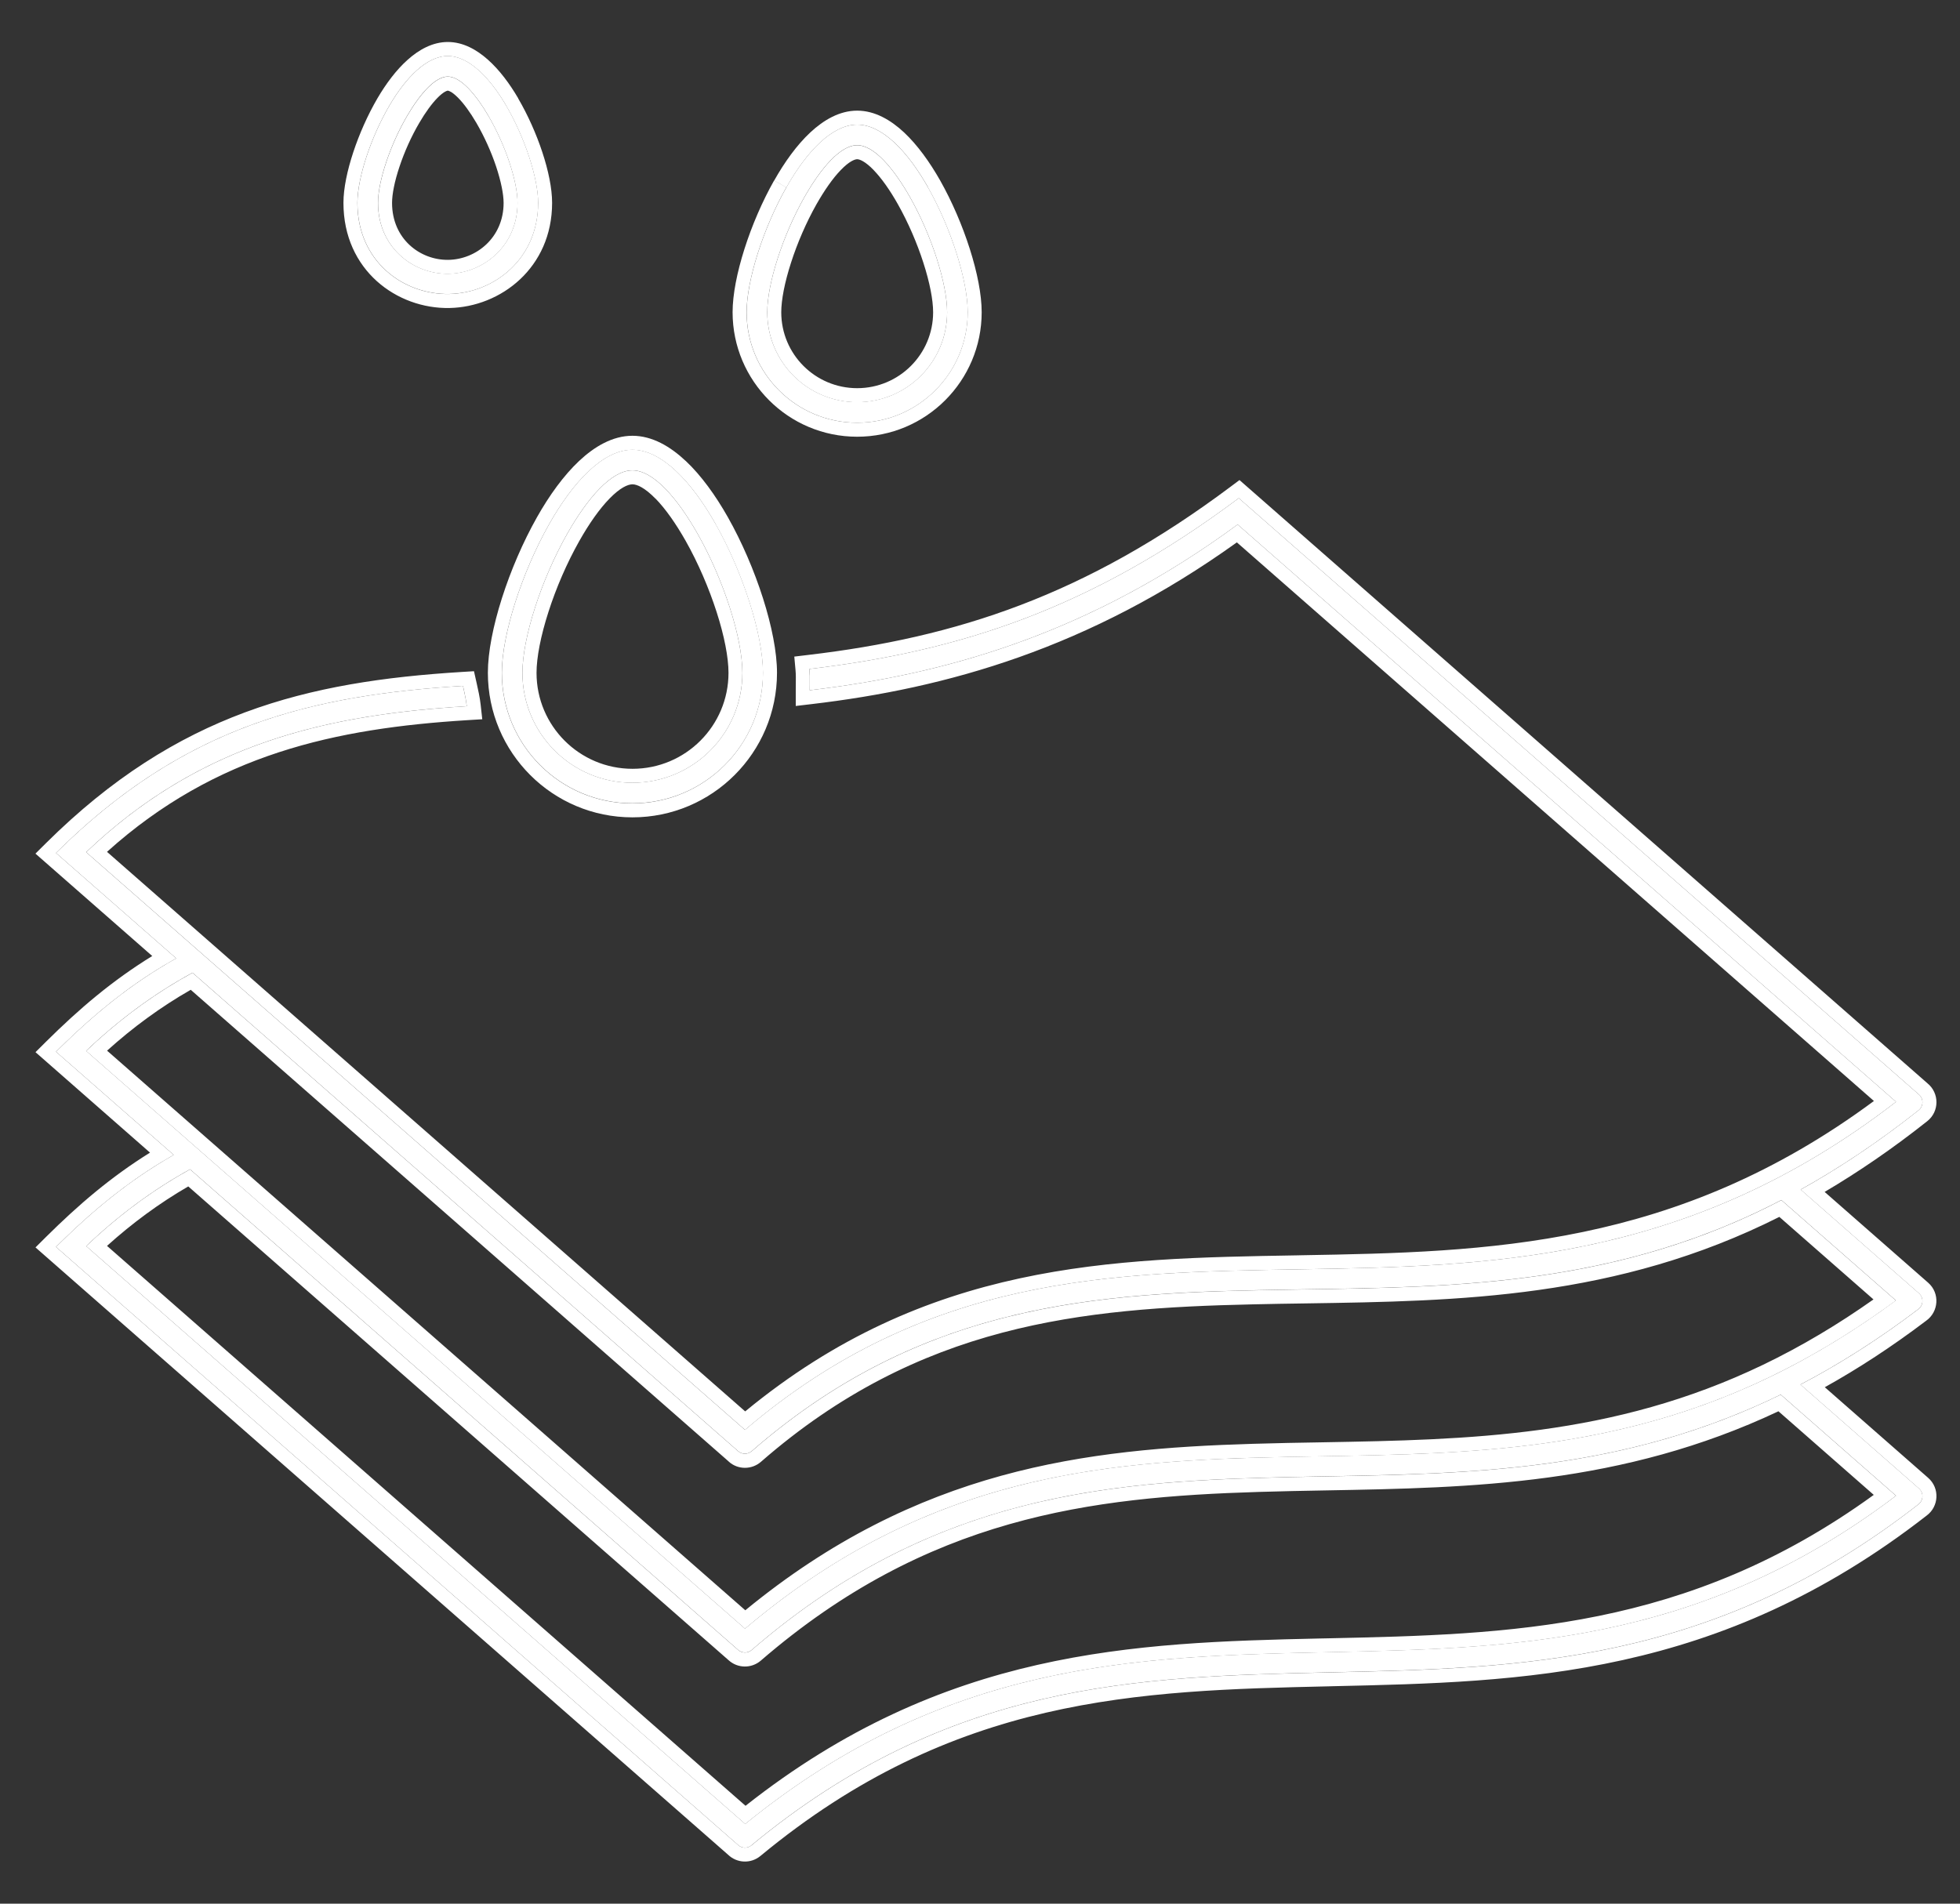 <svg fill="none" height="34" viewBox="0 0 35 34" width="35" xmlns="http://www.w3.org/2000/svg"><rect x="0" y="0" width="35" height="34" fill="#333333" stroke="none"/><g fill="#fff"><path d="m13.424 25.917c-.069.061-.174.062-.244-0l-9.742-8.544c-.695.378-1.328.851-1.9 1.396l11.766 10.319c6.152-5.206 11.945-1.437 18.288-4.489.796-.383 1.552-.849 2.263-1.373l-2.045-1.793c-6.468 3.369-12.595-.567-18.387 4.485zm-5.428-24.917c.374 0 .749.383 1.041.882.332.566.573 1.295.573 1.74 0 1.006-.79 1.613-1.588 1.628-.815.016-1.639-.58-1.639-1.628 0-.445.241-1.174.573-1.74.292-.498.667-.882 1.041-.882zm.725 1.067c-.232-.395-.5-.7-.725-.7-.225 0-.493.304-.725.7-.302.515-.521 1.167-.521 1.555 0 .797.629 1.275 1.255 1.267.62-.008 1.236-.493 1.236-1.267 0-.388-.219-1.04-.521-1.555zm6.586.159c.451 0 .906.487 1.265 1.121.411.727.709 1.661.709 2.229 0 1.09-.884 1.974-1.974 1.974-1.09 0-1.974-.884-1.974-1.974 0-.568.298-1.503.709-2.229.358-.634.814-1.121 1.265-1.121zm.946 1.3c-.298-.527-.647-.933-.946-.933-.299 0-.648.406-.946.933-.382.676-.66 1.536-.66 2.05 0 .887.719 1.606 1.606 1.606.887 0 1.606-.719 1.606-1.606 0-.514-.278-1.373-.66-2.05zm-4.96 4.506c.526 0 1.062.577 1.486 1.326.49.867.846 1.981.846 2.657 0 1.288-1.044 2.332-2.332 2.332-1.288 0-2.331-1.044-2.331-2.332 0-.676.356-1.79.846-2.657.424-.75.96-1.326 1.486-1.326zm1.167 1.506c-.364-.643-.793-1.138-1.167-1.138-.374 0-.803.495-1.167 1.138-.462.817-.797 1.856-.797 2.478 0 1.085.879 1.964 1.964 1.964 1.085 0 1.964-.879 1.964-1.964 0-.622-.335-1.661-.797-2.478zm.96 23.42c-.074.061-.181.055-.247-.012l-12.173-10.676c.655-.649 1.296-1.183 2.102-1.643l-2.102-1.843c.668-.662 1.322-1.204 2.146-1.668l-2.146-1.882c2.284-2.265 4.535-2.815 7.267-2.984.025.114.056.248.068.363-2.458.152-4.738.642-6.797 2.607l11.765 10.318c6.507-5.545 13.159-.15 20.555-5.859l-11.757-10.311c-2.657 1.953-5.21 2.674-7.642 2.96-0-.126.006-.255-.005-.38 2.701-.318 5.041-1.086 7.667-3.051l12.138 10.645c.093.073.095.214.001.288-.714.566-1.416 1.032-2.105 1.416l2.112 1.852c.091.08.08.224-.019.29-.711.539-1.41.98-2.097 1.34l2.116 1.856c.089.078.081.218-.014.287-7.338 5.719-13.783.247-20.834 6.086zm-.113-.382c7.068-5.741 13.447-.477 20.551-5.862l-2.059-1.806c-6.431 3.136-12.298-.691-18.376 4.561-.071.062-.177.059-.245-.004l-9.784-8.581c-.678.374-1.296.838-1.855 1.372z"/><path clip-rule="evenodd" d="m8.086 12.63c-2.29.165-4.423.661-6.363 2.419-.062.056-.123.113-.184.171l11.765 10.318c3.231-2.754 6.499-2.809 9.875-2.867 3.36-.057 6.828-.116 10.476-2.838.068-.051.135-.102.203-.154l-11.757-10.311c-2.566 1.886-5.035 2.624-7.392 2.929-.084.011-.167.021-.25.031-0-.034 0-.067.001-.101.001-.05.001-.101 0-.151-.001-.043-.003-.086-.006-.128 2.701-.318 5.041-1.086 7.667-3.051l12.138 10.645c.093.073.095.214.001.288-.635.503-1.26.928-1.875 1.286-.077.045-.153.088-.23.131l2.112 1.852c.091.08.08.224-.019.29-.63.478-1.25.878-1.862 1.214-.079.043-.157.085-.235.126l2.116 1.856c.089.078.081.218-.014.287-3.649 2.844-7.076 2.921-10.467 2.997-3.429.077-6.821.153-10.366 3.089-.074.061-.181.055-.247-.012l-12.173-10.676c.06-.059.12-.118.179-.175.531-.511 1.065-.948 1.696-1.334.074-.045.15-.09.227-.134l-2.102-1.843c.06-.059.12-.118.179-.175.544-.523 1.09-.969 1.739-1.36.075-.045.15-.089.228-.133l-2.146-1.882c.06-.059.12-.118.18-.175 2.223-2.119 4.427-2.644 7.088-2.809l0.0.001c.008.036.017.074.025.114.018.083.034.17.043.248-.083.005-.167.011-.25.017zm-5.365 4.447-2.088-1.831.19-.189c2.342-2.323 4.661-2.885 7.428-3.056l.213-.013.048.215c.025.109.057.254.071.382l.029.261-.262.016c-2.351.146-4.494.601-6.439 2.352l11.396 9.994c3.246-2.675 6.537-2.731 9.848-2.787l.088-.002c3.322-.057 6.681-.135 10.22-2.755l-11.376-9.977c-2.641 1.895-5.183 2.605-7.598 2.889l-.279.033-0-.281c-0-.042 0-.08.001-.117.001-.088.002-.163-.005-.241l-.022-.243.242-.029c2.663-.313 4.959-1.067 7.546-3.003l.162-.121 12.286 10.775c.212.173.215.501-.004.675-.619.491-1.23.908-1.833 1.264l1.848 1.621c.214.187.19.522-.037.681-.611.463-1.213.855-1.808 1.186l1.846 1.619c.21.184.192.512-.028.674-3.713 2.892-7.211 2.971-10.599 3.047l-.071.002c-3.407.077-6.702.171-10.155 3.03-.172.142-.419.13-.576-.021l-12.369-10.848.19-.189c.583-.578 1.161-1.072 1.855-1.504l-2.045-1.794.19-.189c.596-.591 1.186-1.093 1.897-1.53zm13.85-13.73.218-.123c.422.747.741 1.725.741 2.352 0 1.228-.996 2.224-2.224 2.224s-2.224-.996-2.224-2.224c0-.627.319-1.605.741-2.352l.218.123c-.411.727-.709 1.661-.709 2.229 0 1.09.884 1.974 1.974 1.974 1.09 0 1.974-.884 1.974-1.974 0-.568-.298-1.503-.709-2.229zm0 0 .218-.123c-.187-.33-.405-.633-.644-.858-.236-.221-.522-.39-.838-.39-.316 0-.601.169-.838.39-.24.224-.458.528-.644.858l.218.123c.358-.634.814-1.121 1.265-1.121s.906.487 1.265 1.121zm-7.319-1.591c.175.299.326.639.433.964.106.321.174.643.174.903 0 1.161-.919 1.86-1.833 1.878-.935.018-1.893-.671-1.893-1.878 0-.26.069-.582.175-.903.107-.324.257-.664.432-.964.154-.263.336-.507.539-.688.2-.179.444-.318.718-.318s.518.139.718.318c.203.181.385.425.539.688zm3.763 24.349c-0-0-.001-.001-.001-.001l-9.608-8.426c-.536.306-1.034.672-1.494 1.087l11.397 9.995c3.082-2.532 6.084-2.884 9.061-2.973.416-.013.831-.02 1.245-.027 2.607-.047 5.184-.093 7.869-1.385.688-.331 1.346-.725 1.971-1.167l-1.681-1.474c-2.9 1.461-5.737 1.504-8.447 1.545-.321.005-.64.009-.957.017-3.051.068-5.954.346-8.78 2.811-.163.144-.41.146-.574-0zm.409-.187c-.069.061-.174.062-.244-0l-9.742-8.544c-.621.338-1.193.751-1.716 1.225-.062.056-.123.113-.184.171l11.766 10.319c3.497-2.959 6.877-3.019 10.309-3.079 2.606-.046 5.242-.093 7.979-1.41.719-.346 1.406-.759 2.056-1.222.07-.05.139-.1.208-.15l-2.045-1.793c-2.898 1.509-5.728 1.552-8.489 1.594-3.402.052-6.701.102-9.898 2.89zm-5.377-24.279c-.035-.02-.051-.02-.051-.02-0.0 0-.016.001-.051.02-.035.02-.079.054-.131.107-.104.105-.217.261-.327.449-.142.242-.265.517-.352.778-.089.264-.134.495-.134.651 0 .643.5 1.023 1.002 1.017.499-.006.99-.395.99-1.017 0-.155-.046-.386-.134-.651-.087-.261-.211-.536-.352-.778-.11-.188-.223-.344-.327-.449-.052-.052-.096-.087-.131-.107zm7.554 1.398c-.151-.156-.251-.193-.294-.193-.043 0-.142.036-.293.193-.142.146-.291.36-.435.613-.182.323-.341.691-.453 1.04-.114.352-.175.667-.175.887 0 .749.607 1.356 1.356 1.356s1.356-.607 1.356-1.356c0-.22-.061-.535-.175-.887-.112-.349-.271-.717-.453-1.04-.143-.254-.293-.467-.435-.613zm-3.355 5.196c.277.261.532.616.751 1.003.502.888.878 2.045.878 2.78 0 1.426-1.156 2.582-2.582 2.582-1.426 0-2.581-1.156-2.581-2.582 0-.735.377-1.893.878-2.78.219-.388.474-.742.751-1.003.274-.257.598-.45.952-.45.355 0 .679.193.952.45zm-.544.67c-.188-.192-.326-.253-.408-.253-.082 0-.221.061-.408.253-.179.183-.365.447-.541.759-.222.393-.415.841-.551 1.266-.138.428-.213.815-.213 1.089 0 .947.767 1.714 1.714 1.714.947 0 1.714-.767 1.714-1.714 0-.274-.075-.661-.213-1.089-.137-.425-.329-.873-.551-1.266-.176-.311-.362-.576-.541-.759zm22.156 17.812-2.059-1.806c-2.79 1.36-5.473 1.411-8.114 1.46-3.447.064-6.821.127-10.262 3.101-.071.062-.177.059-.245-.004l-9.784-8.581c-.605.333-1.161.738-1.671 1.2-.062.056-.123.113-.184.171l11.768 10.321c3.592-2.918 7.006-2.993 10.428-3.068 3.246-.071 6.499-.143 9.918-2.642.068-.05.137-.101.205-.153zm-.398-.016-1.702-1.493c-2.789 1.316-5.481 1.366-8.074 1.413-.402.007-.801.015-1.198.027-3.01.091-5.926.444-8.9 3.013-.168.145-.415.139-.575-.007l-9.649-8.462c-.52.301-1.003.658-1.451 1.062l11.402 10c3.545-2.799 6.93-2.914 10.249-2.988.051-.001.101-.002.152-.003 3.236-.071 6.407-.141 9.745-2.561zm-24.423-24.816c-.292-.498-.667-.882-1.041-.882-.374 0-.749.383-1.041.882-.332.566-.573 1.295-.573 1.74 0 1.048.824 1.644 1.639 1.628.798-.016 1.588-.622 1.588-1.628 0-.445-.241-1.174-.573-1.74zm-1.041-.514c.225 0 .493.304.725.7.302.515.521 1.167.521 1.555 0 .774-.617 1.259-1.236 1.267-.626.008-1.255-.469-1.255-1.267 0-.388.219-1.04.521-1.555.232-.395.5-.7.725-.7zm7.311 1.226c.299 0 .648.406.946.933.382.676.66 1.536.66 2.05 0 .887-.719 1.606-1.606 1.606-.887 0-1.606-.719-1.606-1.606 0-.514.278-1.373.66-2.05.298-.527.647-.933.946-.933zm-2.528 6.765c-.424-.75-.96-1.326-1.486-1.326-.526 0-1.062.577-1.486 1.326-.49.867-.846 1.981-.846 2.657 0 1.288 1.044 2.332 2.331 2.332 1.288 0 2.332-1.044 2.332-2.332 0-.676-.356-1.79-.846-2.657zm-1.486-.959c.374 0 .803.495 1.167 1.138.462.817.797 1.856.797 2.478 0 1.085-.879 1.964-1.964 1.964-1.085 0-1.964-.879-1.964-1.964 0-.622.335-1.661.797-2.478.364-.643.793-1.138 1.167-1.138z" fill-rule="evenodd"/></g></svg>